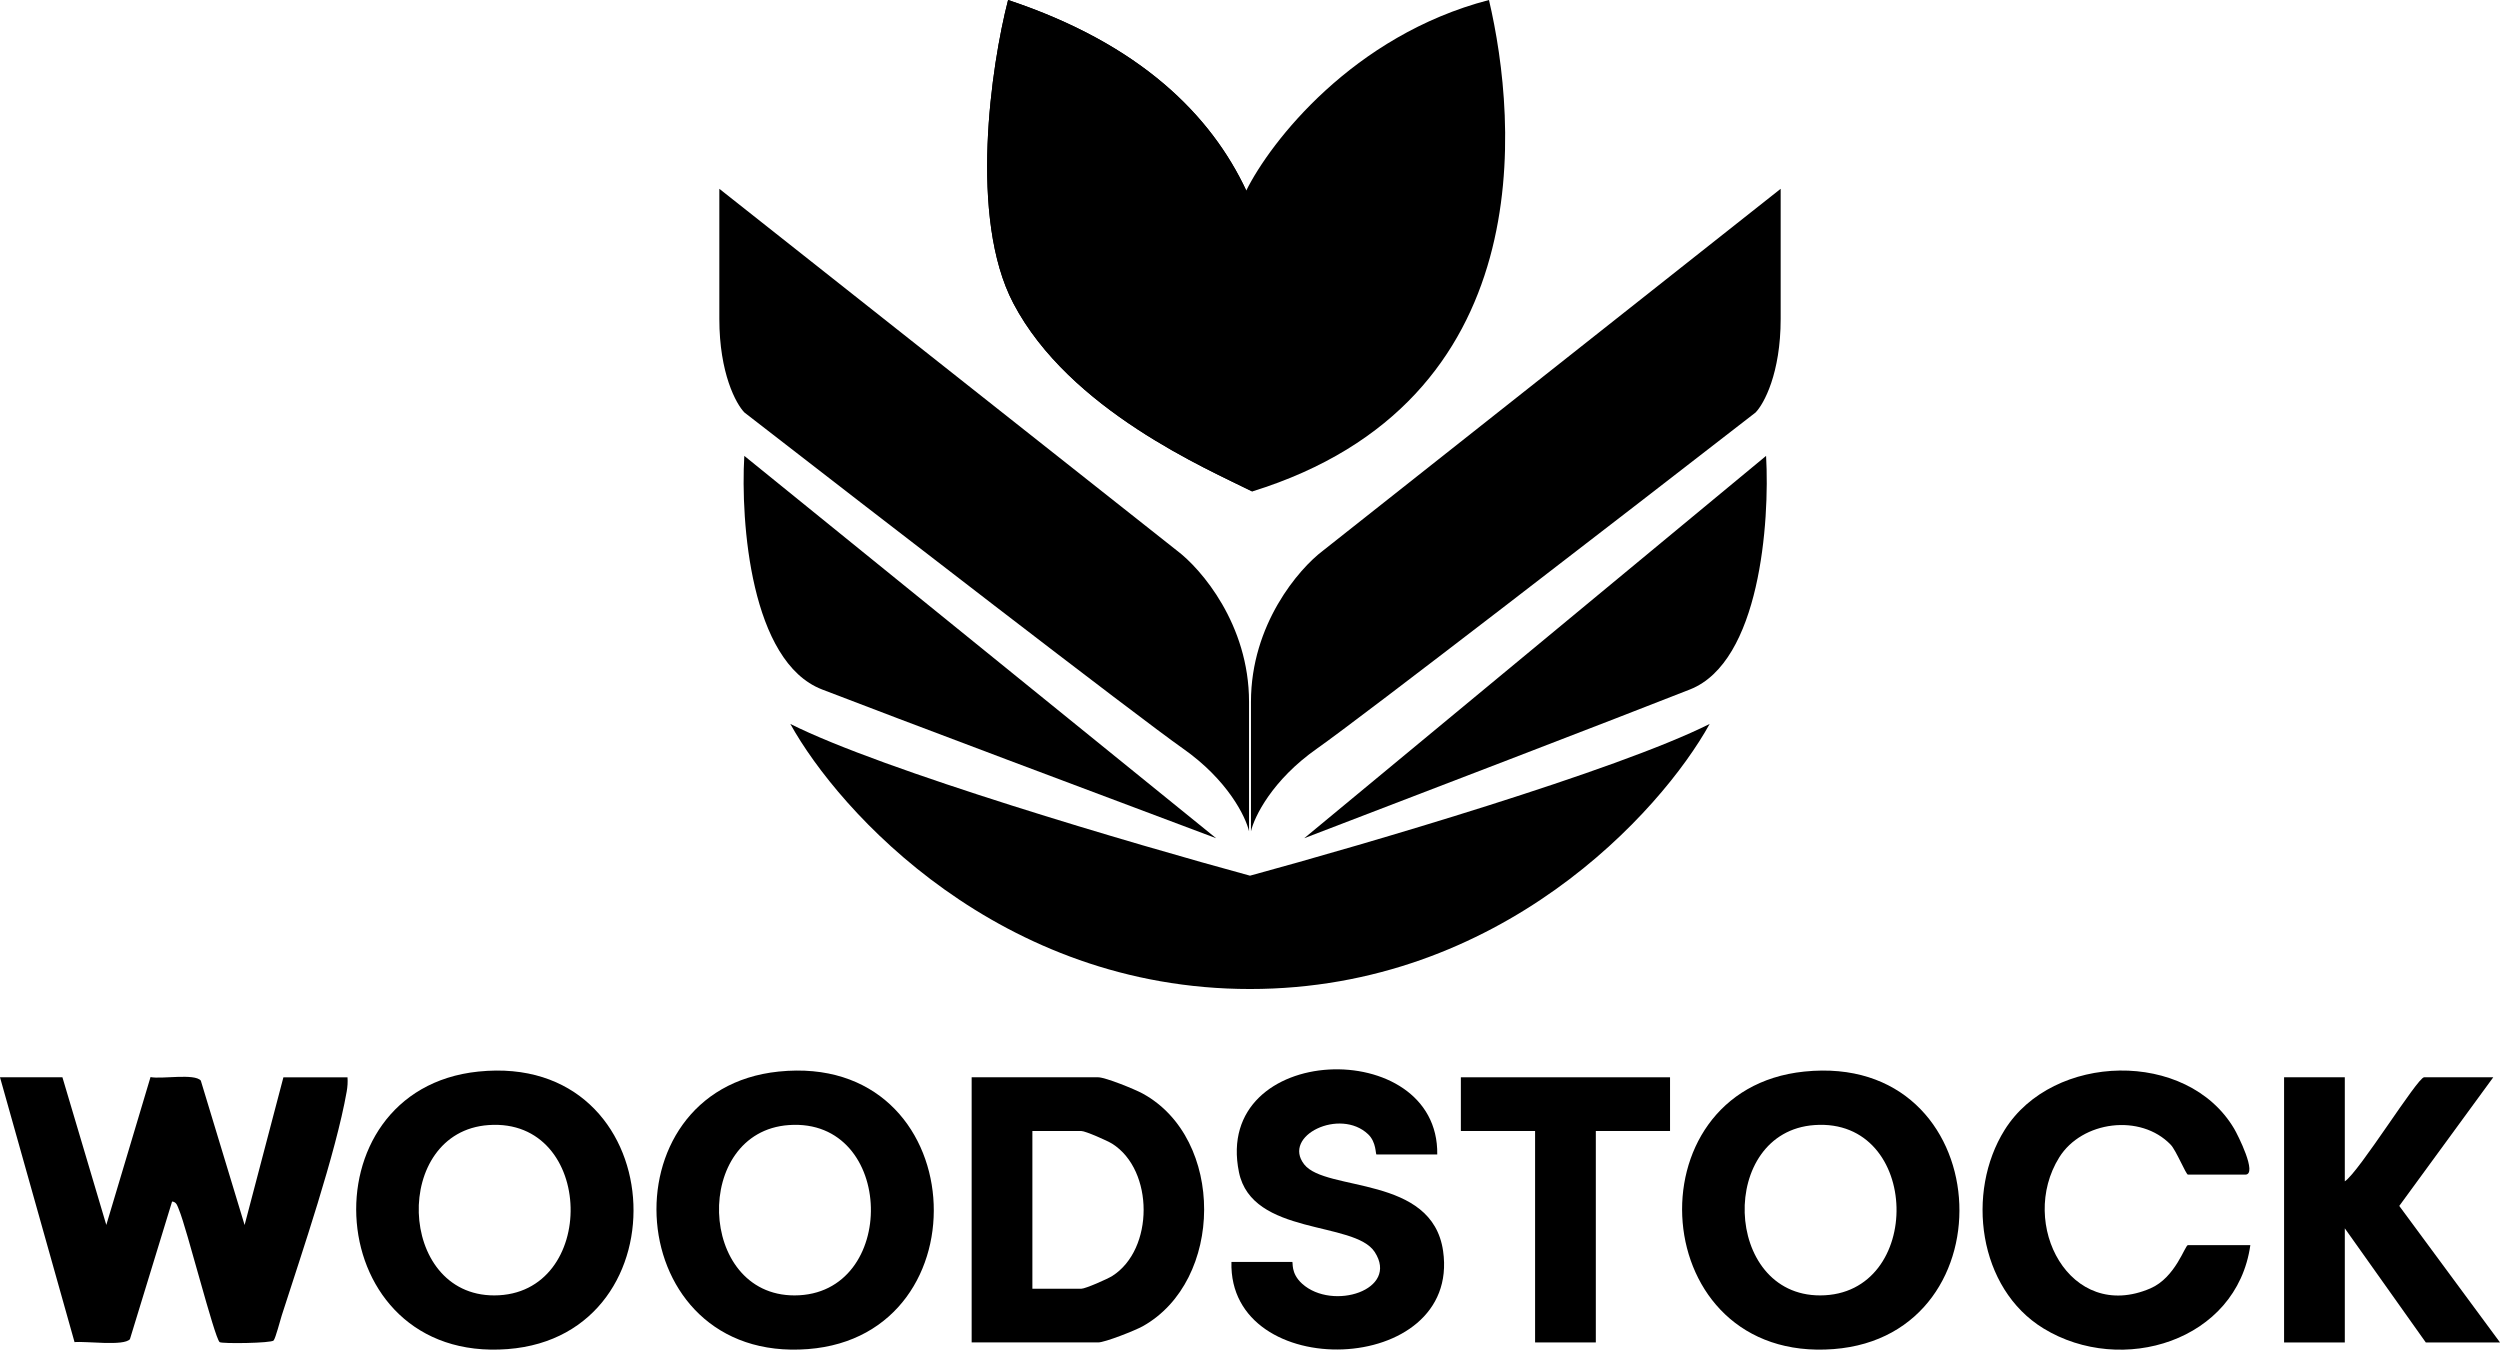 <?xml version="1.0" encoding="UTF-8"?><svg id="Layer_1" xmlns="http://www.w3.org/2000/svg" width="1920" height="1036.56" viewBox="0 0 1920 1036.56"><path d="M778.27,232.96c-34.42-65.58-17.05-182.63-4.06-232.96,101.72,33.81,155.84,88.6,182.92,146.35,18.57-37.42,81.85-119.08,186.4-146.35,21.91,93.34,40.58,308.44-181.82,377.44-34.09-17.05-140.42-62.5-183.44-144.48Z"/><path d="M778.27,232.96c-34.42-65.58-17.05-182.63-4.06-232.96,101.72,33.81,155.84,88.6,182.92,146.35,45.74,97.56,14.27,203.55,4.58,231.09-34.09-17.05-140.42-62.5-183.44-144.48Z"/><path d="M904.06,422.99l-351.61-277.99v99.91c0,41.78,12.86,65.34,19.29,71.9,97.88,75.94,302.28,233.86,336.79,258.08,34.51,24.22,48.2,52.46,50.73,63.55v-99.41c0-59.52-36.8-102.16-55.2-116.04Z"/><path d="M1015.94,422.99l351.61-277.99v99.91c0,41.78-12.86,65.34-19.29,71.9-97.88,75.94-302.28,233.86-336.79,258.08-34.51,24.22-48.2,52.46-50.73,63.55v-99.41c0-59.52,36.8-102.16,55.2-116.04Z"/><path d="M631.29,529.48c-54.79-21.19-62.6-128.41-59.66-179.37l362.35,293.65c-78.07-29.27-247.9-93.09-302.7-114.28Z"/><path d="M1297.95,529.48c53.64-21.19,61.28-128.41,58.4-179.37l-354.72,293.65c76.42-29.27,242.68-93.09,296.32-114.28Z"/><path d="M960,759.56c-192.23,0-315.45-135.73-353.03-203.59,71.03,35.72,264.95,92.58,353.03,116.55v87.04Z"/><path d="M960,759.56c192.23,0,315.45-135.73,353.03-203.59-71.03,35.72-264.95,92.58-353.03,116.55v87.04Z"/><g id="O7oVBk.tif"><path d="M47.94,827.36l33.7,113.4,33.96-113.56c8.56,1.74,33.81-3.02,38.62,2.7l33.64,110.91,29.8-113.44h49.23c.27,3.69.02,7.3-.63,10.97-8.35,47.43-34.48,124.05-49.91,172.03-1.38,4.28-4.49,16.7-6.18,19.1-1.49,2.12-39.91,2.63-41.49,1.27-4.04-3.48-25.24-87.52-31.22-101.68-1.11-2.64-1.73-5.99-5.29-6.31l-32.38,105.72c-4.63,5.54-33.75,1.41-42.54,2.28L0,827.36h47.94Z"/><path d="M367.4,822.96c148.73-15.3,160.46,202.52,22.52,213.14-144.17,11.1-157.49-199.25-22.52-213.14ZM375.23,864.05c-74.07,5.23-70.33,130.95,4.36,130.82,80.02-.14,77.79-136.62-4.36-130.82Z"/><path d="M598.01,822.96c148.73-15.3,160.46,202.52,22.52,213.14-144.17,11.1-157.49-199.25-22.52-213.14ZM605.84,864.05c-74.07,5.23-70.33,130.95,4.36,130.82,80.02-.14,77.79-136.62-4.36-130.82Z"/><path d="M1385.7,822.96c148.73-15.3,160.46,202.52,22.52,213.14-144.17,11.1-157.49-199.25-22.52-213.14ZM1393.53,864.05c-74.07,5.23-70.33,130.95,4.36,130.82,80.02-.14,77.79-136.62-4.36-130.82Z"/><path d="M746.23,1030.99v-203.63h97.17c5.51,0,27.95,9.1,34.11,12.46,63.43,34.56,62.61,143.88.06,178.77-5.87,3.27-28.99,12.4-34.18,12.4h-97.17ZM792.87,989.75h37.57c3.15,0,20.11-7.47,23.81-9.82,32.08-20.37,32.08-81.14,0-101.5-3.7-2.35-20.66-9.82-23.81-9.82h-37.57v121.15Z"/><path d="M1728.26,956.24c-10.39,73.85-98.85,100.72-158.89,63.98-50.16-30.69-59.76-104.51-29.8-152.45,37.02-59.24,140.02-62.02,176.24-.96,2.58,4.34,18.31,35.3,8.57,35.3h-44.05c-1.46,0-9.07-18.62-13.21-22.94-23.19-24.21-68.22-18.23-85.62,9.68-31.83,51.05,8.24,127.3,70.04,100.61,19.3-8.33,26.53-33.22,28.79-33.22h47.94Z"/><path d="M1103.81,886.65h-46.64c-.86,0,.03-9.36-6.43-15.52-21.49-20.51-66.33,1.05-49.13,23.1,16.6,21.28,98.31,8.05,106.69,66.55,13.86,96.7-165.15,101.99-162.55,8.36h46.64c.98,0-1.56,8.49,7.72,16.82,23.32,20.94,74.68,4.76,55.65-24.45-15.66-24.04-94.23-12.31-104.24-61.26-20.48-100.21,153.77-105.51,152.29-13.59Z"/><path d="M1800.81,827.36v79.91c10.98-7.12,55.85-79.91,60.89-79.91h53.12l-72.19,98.79,77.37,104.84h-57l-62.19-87.64v87.64h-46.64v-203.63h46.64Z"/><polygon points="1282.59 827.36 1282.59 868.6 1225.59 868.6 1225.59 1030.99 1178.95 1030.99 1178.95 868.6 1121.94 868.6 1121.94 827.36 1282.59 827.36"/></g></svg>